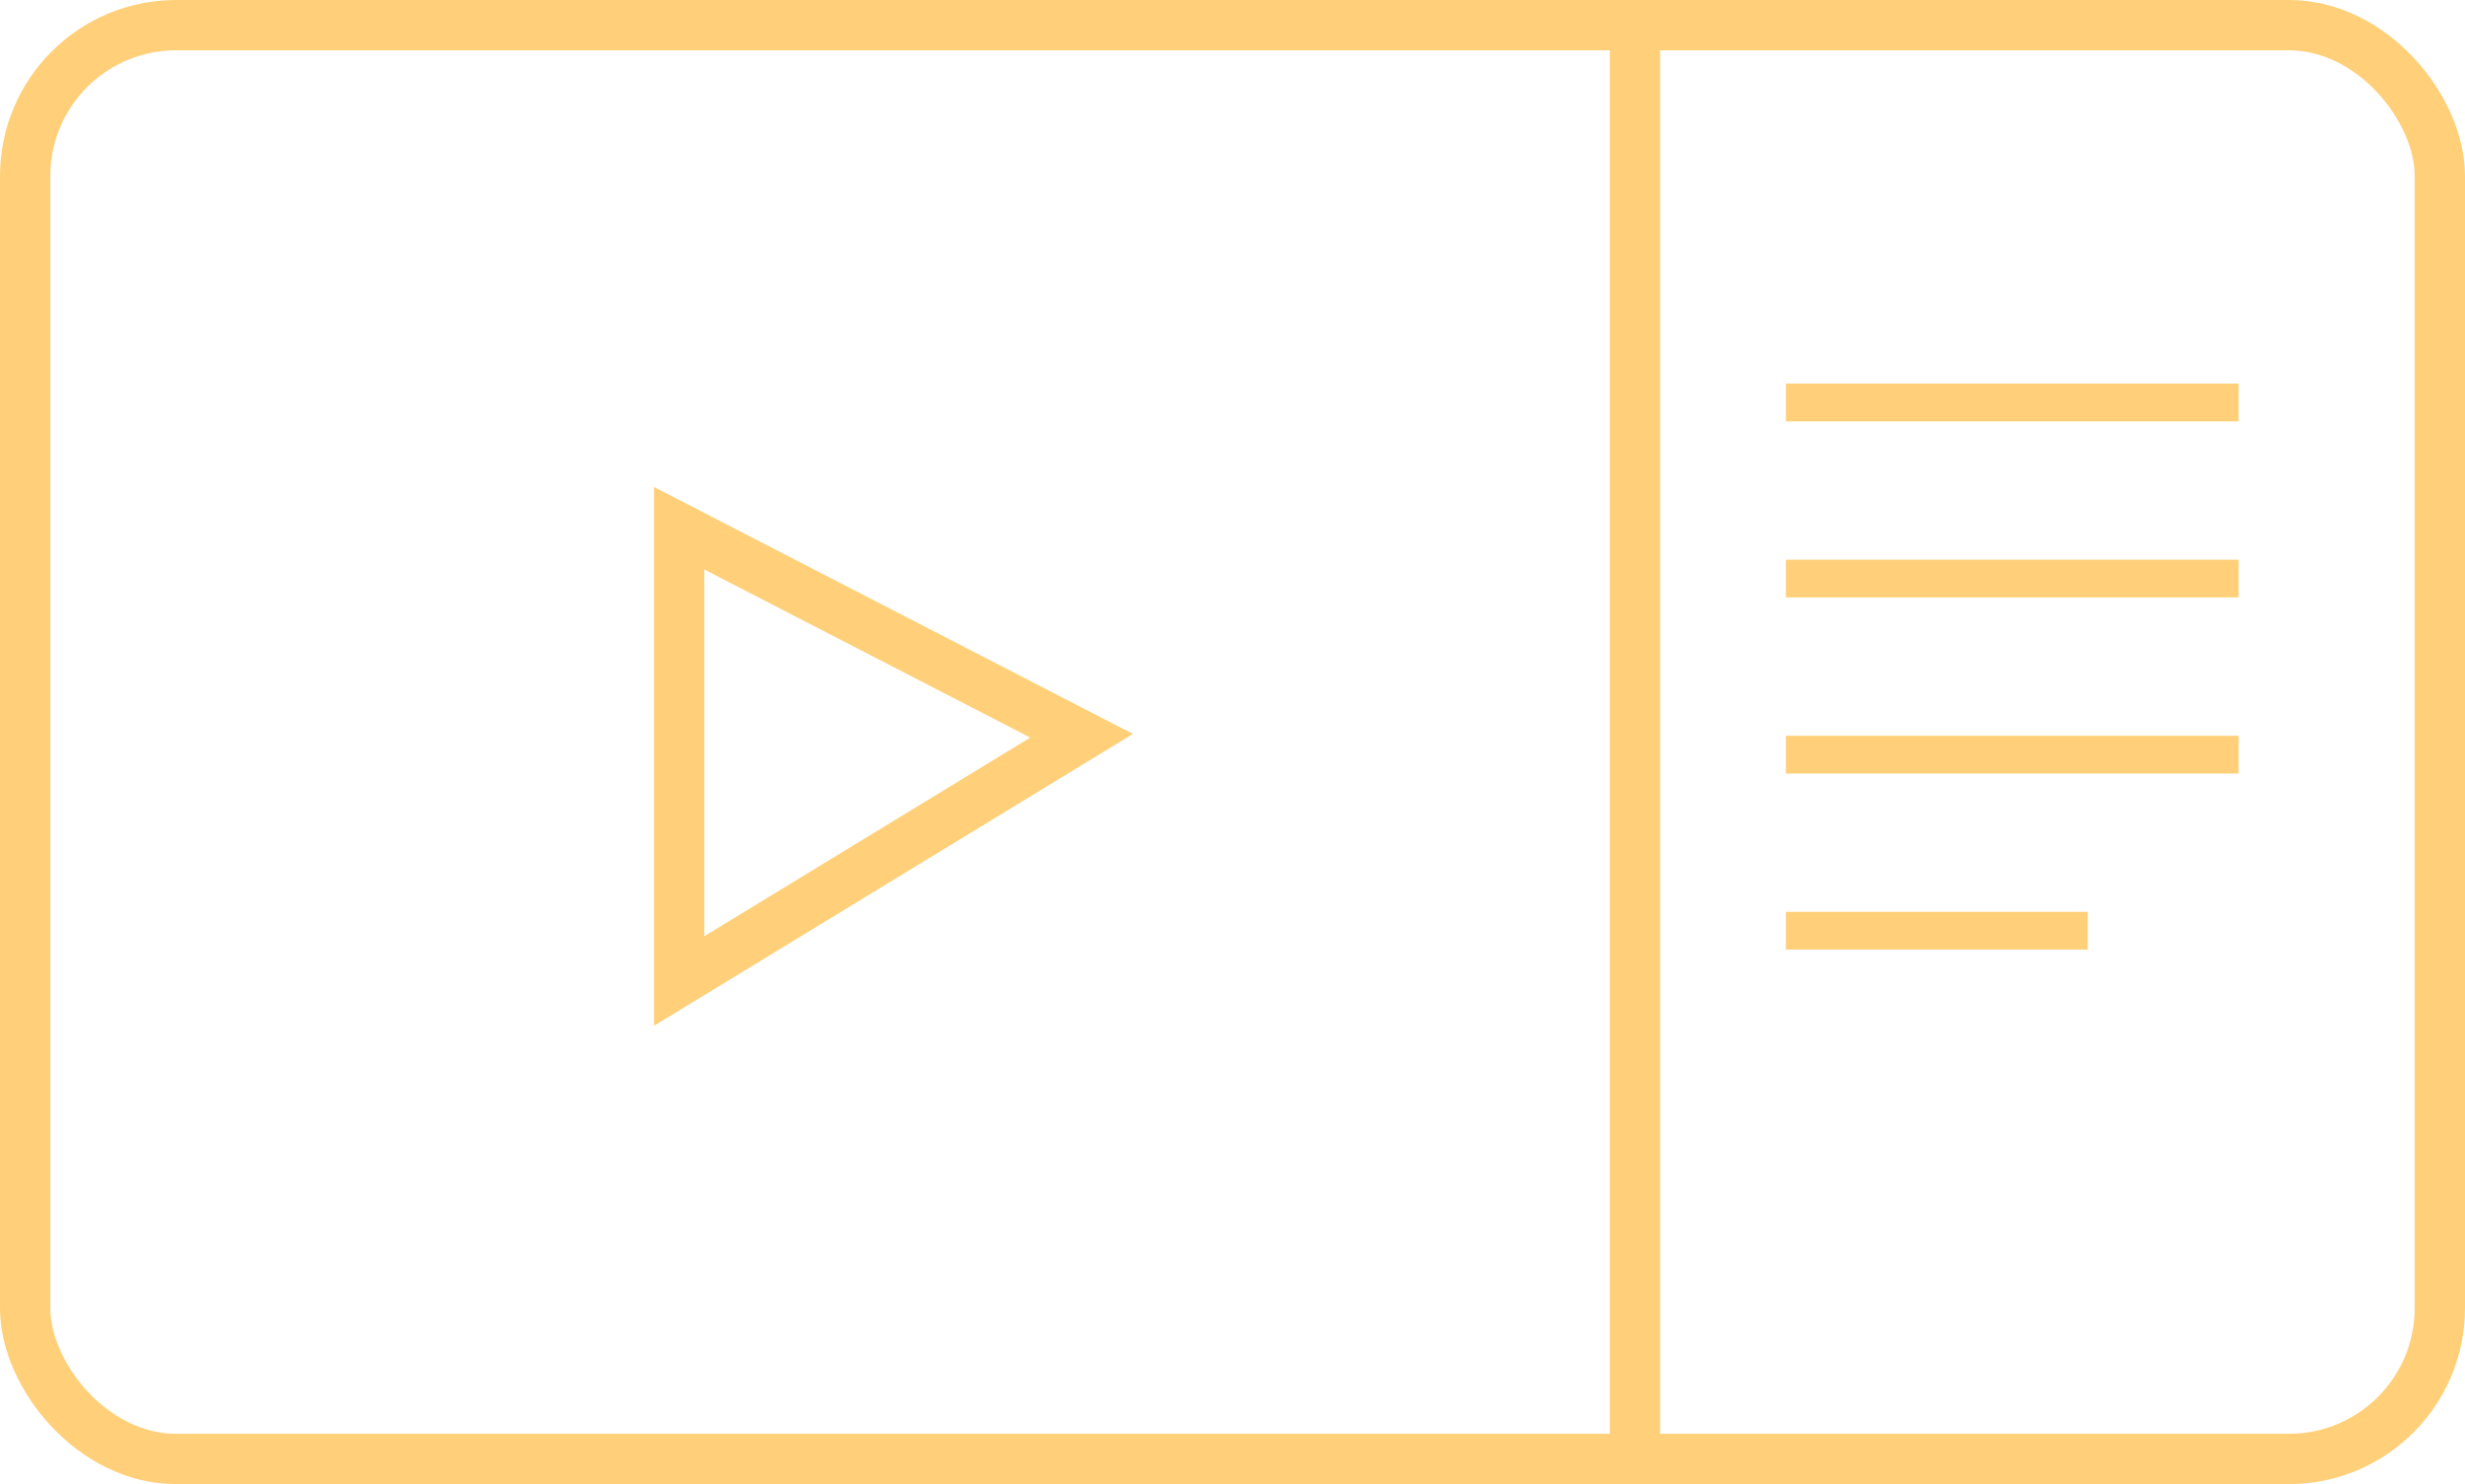 <svg xmlns="http://www.w3.org/2000/svg" width="98" height="59" viewBox="0 0 98 59">
    <g fill="none" fill-rule="evenodd">
        <g stroke="#FFD079">
            <g transform="translate(-647, -686) translate(648, 687)">
                <rect width="96" height="57" stroke-width="2" rx="6"/>
                <path stroke-width="2" d="M64 0L64 57M26 20L26 38 42 28.25z"/>
                <path stroke-width="1.5" d="M70 15L88 15M70 22L88 22M70 29L88 29M70 36L82 36"/>
            </g>
        </g>
    </g>
</svg>
